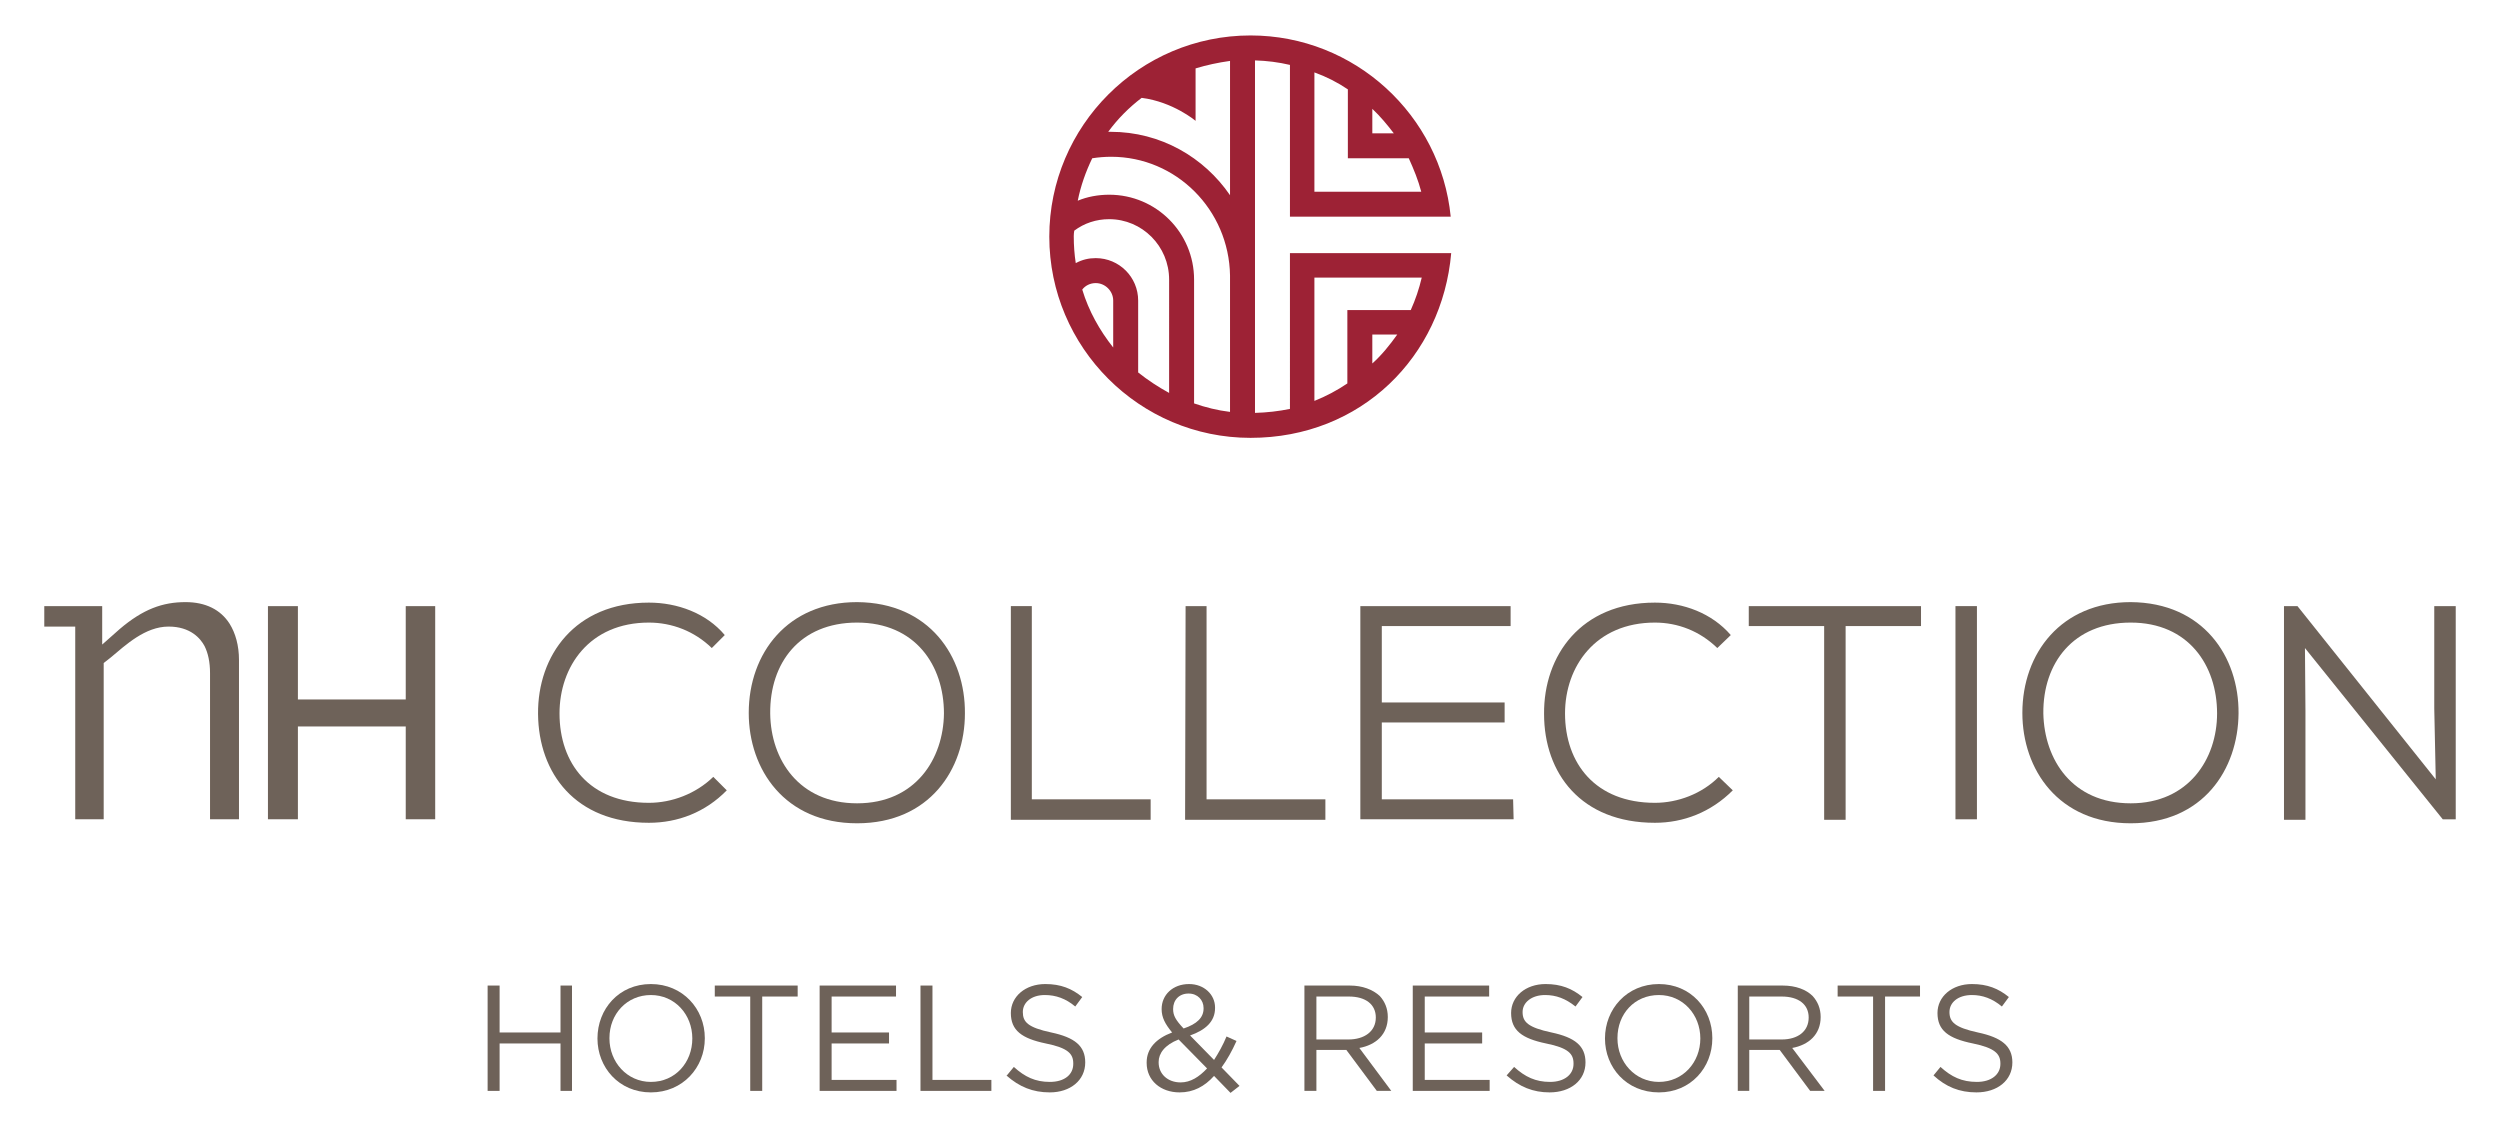 <svg version="1.2" xmlns="http://www.w3.org/2000/svg" viewBox="0 0 500 227" width="300" height="136">
	<title>nhc-logo-20241112-svg</title>
	<style>
		.s0 { fill: #6e6259 } 
		.s1 { fill: #9d2235 } 
	</style>
	<g>
		<path class="s0" d="m145.2 158.3c-4.3 4.4-9.8 6.5-15.6 6.5-14.7 0-22.1-9.9-22.2-21.8-0.1-11.7 7.4-22.3 22.2-22.3 5.7 0 11.5 2.1 15.2 6.5l-2.6 2.6c-3.5-3.4-8-5.1-12.6-5.1-11.9 0-17.9 8.8-17.9 18.2 0 10 6 17.9 17.9 17.9 4.6 0 9.4-1.8 12.9-5.2l2.7 2.7z"/>
		<path fill-rule="evenodd" class="s0" d="m192.9 142.9c0 11.2-7.1 22-21.6 22-14.5 0-21.7-10.8-21.7-22.1 0-12 7.8-22.2 21.7-22.2 14.5 0.1 21.7 10.9 21.6 22.3zm-21.6 18c11.7 0 17.3-8.9 17.4-18 0-9.6-5.7-18.2-17.4-18.2-11.5 0-17.5 8.1-17.4 18.2 0.1 9.3 5.8 18 17.4 18z"/>
		<path class="s0" d="m206.3 121.4v38.7h23.8v4.1h-28v-42.8h4.2z"/>
		<path class="s0" d="m241.3 121.4v38.7h23.8v4.1h-28.1l0.1-42.8h4.3z"/>
		<path class="s0" d="m302.8 164.1h-30.7v-42.7h30.1v4h-25.8v15.3h24.6v4h-24.6v15.4h26.3z"/>
		<path class="s0" d="m346.7 158.3c-4.4 4.4-9.9 6.5-15.6 6.5-14.8 0-22.2-9.9-22.2-21.8-0.1-11.7 7.4-22.3 22.2-22.3 5.7 0 11.4 2.1 15.2 6.5l-2.7 2.6c-3.5-3.4-7.9-5.1-12.5-5.1-11.9 0-18 8.8-18 18.2 0 10 6.1 17.9 18 17.9 4.6 0 9.4-1.8 12.8-5.2 0 0 2.8 2.7 2.8 2.7z"/>
		<path class="s0" d="m365 125.4h-15.1v-4h34.5v4h-15.1v38.8h-4.3z"/>
		<path class="s0" d="m391.3 164.1v-42.7h4.3v42.7z"/>
		<path fill-rule="evenodd" class="s0" d="m448 142.9c-0.1 11.2-7.1 22-21.6 22-14.5 0-21.7-10.8-21.7-22.1 0-12 7.8-22.2 21.7-22.2 14.5 0.1 21.7 10.9 21.6 22.3zm-21.6 18c11.6 0 17.3-8.9 17.3-18 0-9.6-5.7-18.2-17.3-18.2-11.5 0-17.6 8.1-17.5 18.2 0.2 9.3 5.8 18 17.5 18z"/>
		<path class="s0" d="m487.5 156.1l-0.3-14.2v-20.5h4.3v42.7h-2.6l-27.6-34.3 0.1 12.6v21.8h-4.3v-42.8h2.7c0 0 27.7 34.7 27.7 34.7z"/>
		<path class="s0" d="m80.9 164.1h5.9v-42.7h-5.9v18.7h-21.6v-18.7h-6v42.7h6v-18.6h21.6zm-39.2 0h5.8v-31.9c0-2.9-0.7-5.4-1.9-7.3-1.8-2.8-4.8-4.3-8.8-4.3-4.6 0-8.5 1.4-13.2 5.4l-3.5 3.1v-7.7h-11.6v4.1h6.2v38.6h5.7v-31.3l1.4-1.1c3-2.5 6.9-6.2 11.6-6.2 4.4 0 6.4 2.4 7.2 3.9 0.7 1.4 1.1 3.2 1.1 5.4v29.3z"/>
	</g>
	<path fill-rule="evenodd" class="s1" d="m258 50.7h32.3c-1.8 20.7-18 37-40.2 37-22.2 0-40.3-18.1-40.3-40.3 0-22.2 18.1-40.3 40.3-40.3 20.9 0 38.1 16 40.1 36.3h-32.2v-30.4q-3.4-0.8-7-0.9v70.6q3.6-0.1 7-0.8zm4.9-12.3h21.4c-0.6-2.3-1.5-4.5-2.5-6.7h-12.2v-13.8q-3.1-2.1-6.7-3.4zm11.6-11.7h4.3c-1.3-1.7-2.7-3.4-4.3-4.9zm-40.7 29.3c0-6.7-5.4-12.1-12-12.1-2.6 0-5 0.8-7 2.3q-0.1 0.6-0.1 1.1 0 2.8 0.4 5.4c1.3-0.7 2.6-1 4-1 4.7 0 8.5 3.8 8.5 8.5v14.4q2.9 2.3 6.2 4.1zm12.2-0.8c-0.2-13.2-10.8-23.8-23.8-23.8q-1.9 0-3.8 0.3c-1.3 2.7-2.3 5.5-2.9 8.5 1.9-0.8 4.1-1.2 6.3-1.2 9.4 0 17 7.6 17 17v24.8c2.3 0.8 4.7 1.4 7.2 1.7 0 0 0-27.3 0-27.3zm-23.4 5c0-1.9-1.6-3.5-3.5-3.5-1.1 0-2.1 0.5-2.7 1.3 1.3 4.3 3.5 8.2 6.2 11.6zm23.4-21q0-0.1 0-0.1v0.1zm0-0.1v-26.9q-3.6 0.5-6.9 1.5v10.5c0 0-4.5-3.8-10.8-4.6-2.5 1.9-4.8 4.2-6.7 6.8h0.5c10 0 18.7 5.1 23.9 12.7zm36.2 23q1.4-3.1 2.2-6.5h-21.5v24.7q3.5-1.4 6.6-3.5v-14.7zm-2.7 4.9h-5v5.8c1.9-1.7 3.5-3.7 5-5.8z"/>
	<g>
		<path class="s0" d="m97.3 197.4h2.4v9.4h12.2v-9.4h2.3v21.1h-2.3v-9.5h-12.2v9.5h-2.4z"/>
		<path fill-rule="evenodd" class="s0" d="m119.3 208c0-5.9 4.3-10.9 10.7-10.9 6.4 0 10.8 5 10.8 10.8v0.1c0 5.8-4.4 10.8-10.8 10.8-6.4 0-10.7-5-10.7-10.8zm19 0c0-4.8-3.5-8.7-8.3-8.7-4.8 0-8.3 3.8-8.3 8.6v0.1c0 4.7 3.5 8.7 8.3 8.7 4.9 0 8.3-3.9 8.3-8.7z"/>
		<path class="s0" d="m149.9 199.6h-7.1v-2.2h16.6v2.2h-7.1v18.9h-2.4z"/>
		<path class="s0" d="m163.8 197.4h15.3v2.2h-12.9v7.2h11.5v2.2h-11.5v7.3h13v2.2h-15.4v-21.1z"/>
		<path class="s0" d="m184 197.4h2.4v18.9h11.8v2.2h-14.2v-21.1z"/>
		<path class="s0" d="m201.3 215.4l1.4-1.7c2.2 2 4.3 3 7.2 3 3 0 4.7-1.5 4.7-3.6v-0.1c0-1.9-1-3.1-5.5-4-4.8-1-7-2.6-7-6.1 0-3.3 2.9-5.8 6.9-5.8 3.1 0 5.3 0.9 7.4 2.6l-1.4 1.9c-1.9-1.6-3.9-2.3-6.1-2.3-2.7 0-4.4 1.5-4.4 3.4 0 2 1 3.1 5.7 4.1 4.7 1 6.8 2.7 6.8 6 0 3.6-3 6-7.1 6-3.4 0-6.1-1.1-8.7-3.4z"/>
		<path fill-rule="evenodd" class="s0" d="m242.8 215.5c-1.9 2.1-4.1 3.3-6.9 3.3-3.8 0-6.6-2.4-6.6-5.9v-0.1c0-2.8 1.9-4.8 5.1-6-1.4-1.7-2.1-3-2.1-4.7 0-2.8 2.2-5 5.5-5 3 0 5.2 2.1 5.2 4.7v0.1c0 2.7-1.9 4.4-5 5.5l4.8 4.9c0.9-1.4 1.8-3 2.5-4.7l2 0.9c-0.9 2-1.9 3.8-3 5.3l3.6 3.7-1.8 1.4c0 0-3.3-3.4-3.3-3.4zm-1.4-1.5l-5.7-5.8c-2.8 1.1-4 2.8-4 4.5v0.1c0 2.3 1.8 4 4.4 4 2 0 3.7-1.1 5.3-2.8zm-0.7-12v-0.1c0-1.6-1.2-2.9-3-2.9-1.9 0-3.1 1.3-3.1 3.1 0 1.3 0.5 2.2 2.1 3.9 2.7-0.9 4-2.2 4-4z"/>
		<path fill-rule="evenodd" class="s0" d="m260.9 197.4h9.1c2.5 0 4.6 0.8 6 2.1 1 1.1 1.6 2.5 1.6 4.2 0 3.5-2.4 5.6-5.7 6.2l6.4 8.6h-2.9l-6.1-8.2h-6v8.2h-2.4c0 0 0-21.1 0-21.1zm8.8 10.8c3.2 0 5.5-1.6 5.5-4.4 0-2.6-2-4.2-5.4-4.2h-6.5v8.6h6.4z"/>
		<path class="s0" d="m282.6 197.4h15.3v2.2h-12.9v7.2h11.5v2.2h-11.5v7.3h13v2.2h-15.4v-21.1z"/>
		<path class="s0" d="m301.4 215.4l1.5-1.7c2.2 2 4.3 3 7.2 3 2.9 0 4.7-1.5 4.7-3.6v-0.1c0-1.9-1-3.1-5.5-4-4.8-1-7-2.6-7-6.1 0-3.3 2.9-5.8 6.9-5.8 3.1 0 5.3 0.9 7.4 2.6l-1.4 1.9c-2-1.6-3.9-2.3-6.1-2.3-2.7 0-4.5 1.5-4.5 3.4 0 2 1.1 3.1 5.8 4.1 4.7 1 6.8 2.7 6.8 6 0 3.6-3 6-7.2 6-3.3 0-6-1.1-8.6-3.4z"/>
		<path fill-rule="evenodd" class="s0" d="m321.1 208c0-5.9 4.4-10.9 10.8-10.9 6.4 0 10.7 5 10.7 10.8v0.1c0 5.8-4.3 10.8-10.7 10.8-6.5 0-10.8-5-10.8-10.8zm19.1 0c0-4.8-3.5-8.7-8.3-8.7-4.9 0-8.3 3.8-8.3 8.6v0.1c0 4.7 3.5 8.7 8.3 8.7 4.8 0 8.3-3.9 8.3-8.7z"/>
		<path fill-rule="evenodd" class="s0" d="m347.7 197.4h9c2.6 0 4.7 0.8 6 2.1 1 1.1 1.6 2.5 1.6 4.2 0 3.5-2.4 5.6-5.7 6.2l6.5 8.6h-2.9l-6.1-8.2h-6.1v8.2h-2.3c0 0 0-21.1 0-21.1zm8.8 10.8c3.2 0 5.4-1.6 5.4-4.4 0-2.6-2-4.2-5.4-4.2h-6.5v8.6h6.5z"/>
		<path class="s0" d="m374.8 199.6h-7.1v-2.2h16.5v2.2h-7v18.9h-2.4z"/>
		<path class="s0" d="m386.9 215.4l1.4-1.7c2.2 2 4.3 3 7.3 3 2.9 0 4.7-1.5 4.7-3.6v-0.1c0-1.9-1.1-3.1-5.5-4-4.9-1-7.1-2.6-7.1-6.1 0-3.3 2.9-5.8 6.9-5.8 3.1 0 5.3 0.9 7.4 2.6l-1.4 1.9c-1.9-1.6-3.9-2.3-6-2.3-2.8 0-4.5 1.5-4.5 3.4 0 2 1.1 3.1 5.7 4.1 4.7 1 6.9 2.7 6.9 6 0 3.6-3 6-7.2 6-3.4 0-6.1-1.1-8.6-3.4z"/>
	</g>
</svg>